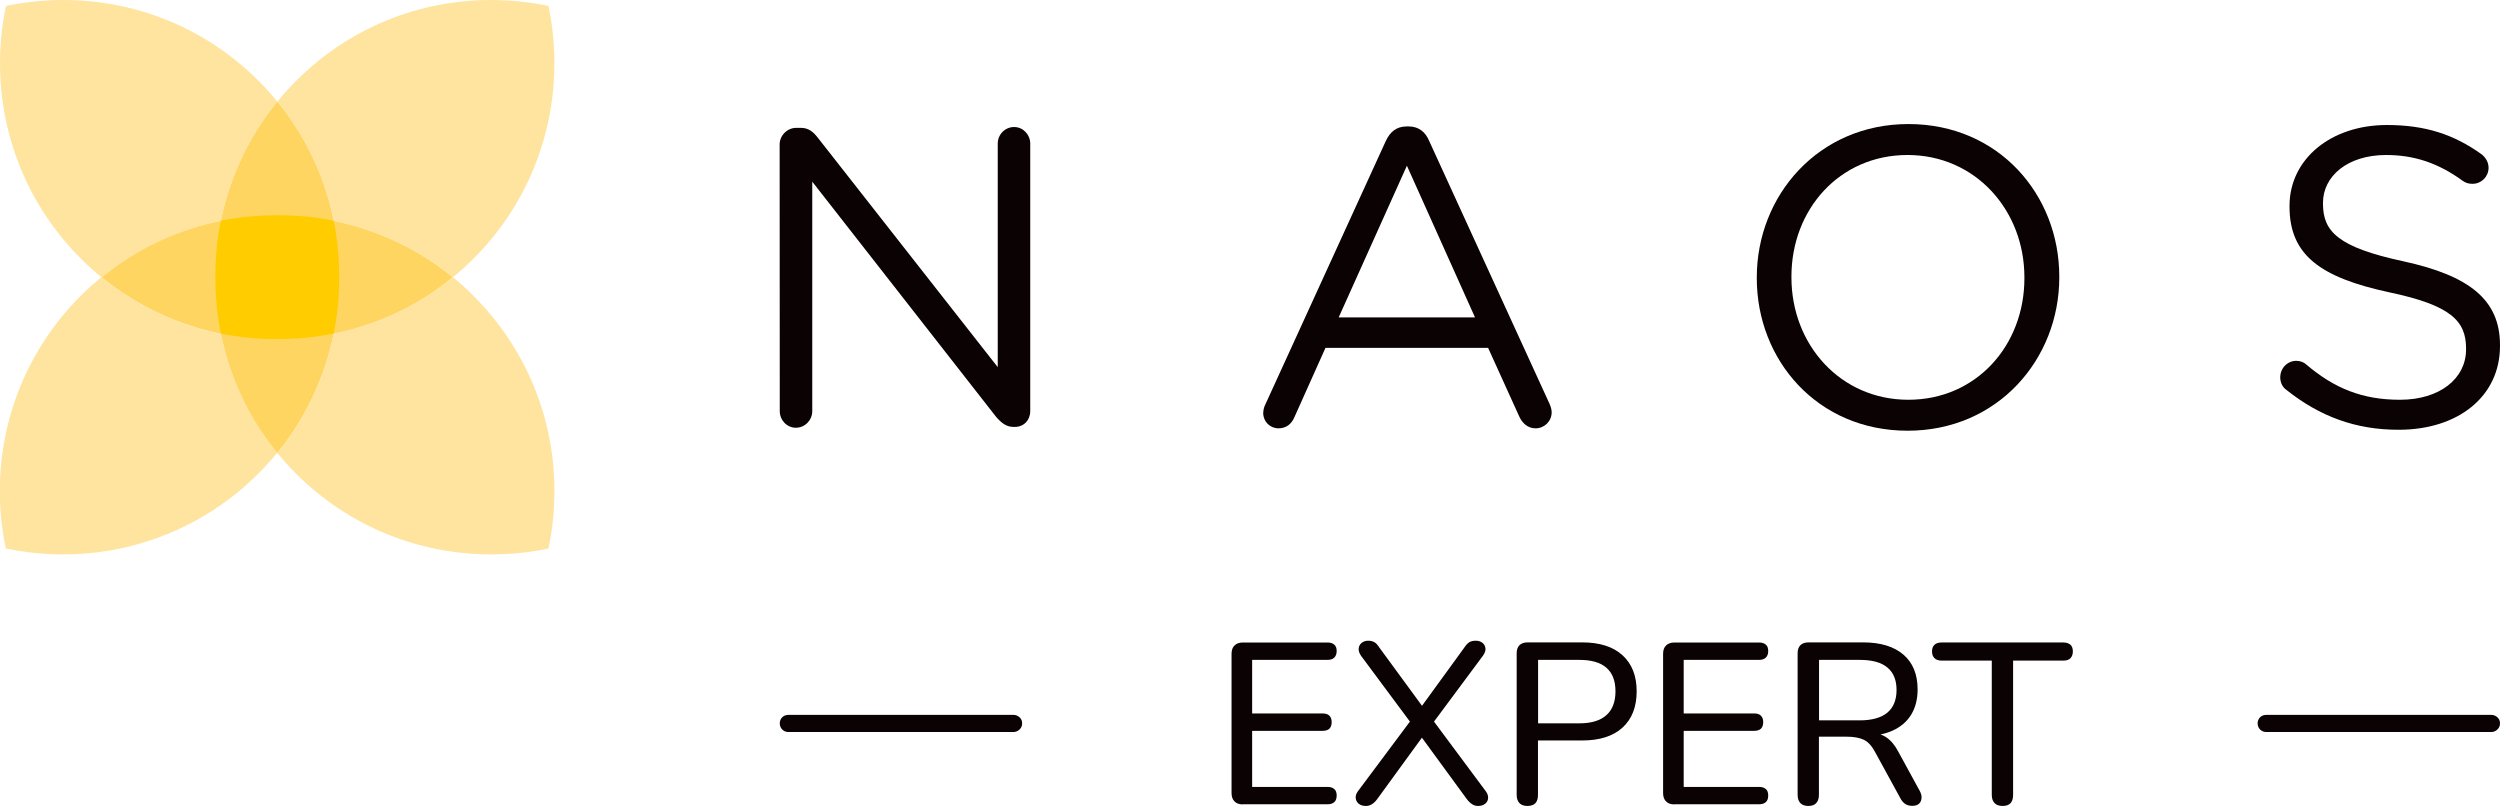 <?xml version="1.0" encoding="utf-8"?>
<!-- Generator: Adobe Illustrator 28.2.0, SVG Export Plug-In . SVG Version: 6.00 Build 0)  -->
<svg version="1.1" id="Layer_1" xmlns="http://www.w3.org/2000/svg" xmlns:xlink="http://www.w3.org/1999/xlink" x="0px" y="0px"
	 viewBox="0 0 210 67.7" style="enable-background:new 0 0 210 67.7;" xml:space="preserve">
<style type="text/css">
	.st0{fill:#0A0203;}
	.st1{fill:#FFE49F;}
	.st2{fill:#FFD562;}
	.st3{fill:#FFCC00;}
</style>
<g>
	<g>
		<path class="st0" d="M104.41,67.57c-0.31,0-0.55-0.08-0.71-0.25c-0.17-0.17-0.25-0.4-0.25-0.71V54.93c0-0.31,0.08-0.55,0.25-0.71
			c0.17-0.17,0.4-0.25,0.71-0.25h7.1c0.25,0,0.43,0.06,0.57,0.18c0.14,0.12,0.2,0.3,0.2,0.53c0,0.25-0.07,0.43-0.2,0.56
			c-0.14,0.13-0.33,0.19-0.57,0.19h-6.33v4.5h5.93c0.25,0,0.43,0.06,0.56,0.19c0.13,0.13,0.19,0.31,0.19,0.54
			c0,0.25-0.07,0.43-0.19,0.55c-0.13,0.12-0.32,0.18-0.56,0.18h-5.93v4.71h6.33c0.25,0,0.43,0.06,0.57,0.18
			c0.14,0.12,0.2,0.3,0.2,0.55s-0.07,0.43-0.2,0.55c-0.14,0.12-0.33,0.18-0.57,0.18h-7.1V67.57z"/>
		<path class="st0" d="M114.72,67.7c-0.23,0-0.43-0.06-0.58-0.18c-0.15-0.12-0.24-0.28-0.26-0.47s0.04-0.39,0.18-0.58l4.63-6.2v0.69
			l-4.36-5.87c-0.15-0.22-0.22-0.43-0.2-0.62c0.02-0.19,0.1-0.35,0.25-0.47c0.15-0.12,0.33-0.18,0.55-0.18
			c0.19,0,0.36,0.04,0.51,0.12c0.15,0.08,0.29,0.24,0.43,0.46l3.86,5.27h-0.56L123,54.4c0.14-0.22,0.29-0.37,0.43-0.46
			c0.15-0.08,0.33-0.12,0.53-0.12c0.23,0,0.42,0.06,0.57,0.18c0.15,0.12,0.23,0.28,0.25,0.47c0.02,0.19-0.06,0.4-0.22,0.62
			l-4.36,5.87v-0.69l4.61,6.2c0.14,0.19,0.21,0.39,0.19,0.58c-0.01,0.19-0.1,0.35-0.25,0.47c-0.15,0.12-0.35,0.18-0.6,0.18
			c-0.17,0-0.33-0.04-0.48-0.14c-0.15-0.09-0.31-0.24-0.46-0.44l-4.11-5.62h0.68l-4.09,5.62c-0.15,0.21-0.31,0.35-0.46,0.44
			C115.07,67.66,114.9,67.7,114.72,67.7z"/>
		<path class="st0" d="M128.29,67.7c-0.28,0-0.5-0.08-0.66-0.24c-0.15-0.16-0.23-0.39-0.23-0.69V54.87c0-0.3,0.08-0.52,0.24-0.68
			c0.16-0.15,0.38-0.23,0.67-0.23h4.59c1.47,0,2.6,0.36,3.39,1.08c0.79,0.72,1.19,1.73,1.19,3.03c0,1.31-0.4,2.33-1.19,3.05
			c-0.79,0.72-1.92,1.08-3.39,1.08h-3.71v4.58c0,0.3-0.07,0.53-0.22,0.69C128.83,67.62,128.6,67.7,128.29,67.7z M129.2,60.76h3.47
			c1,0,1.76-0.23,2.27-0.69c0.51-0.46,0.76-1.12,0.76-2s-0.25-1.53-0.76-1.98c-0.51-0.44-1.26-0.66-2.27-0.66h-3.47V60.76z"/>
		<path class="st0" d="M140.66,67.57c-0.31,0-0.55-0.08-0.71-0.25c-0.17-0.17-0.25-0.4-0.25-0.71V54.93c0-0.31,0.08-0.55,0.25-0.71
			c0.17-0.17,0.4-0.25,0.71-0.25h7.1c0.25,0,0.43,0.06,0.57,0.18c0.14,0.12,0.2,0.3,0.2,0.53c0,0.25-0.07,0.43-0.2,0.56
			c-0.14,0.13-0.33,0.19-0.57,0.19h-6.33v4.5h5.93c0.25,0,0.43,0.06,0.56,0.19c0.13,0.13,0.19,0.31,0.19,0.54
			c0,0.25-0.07,0.43-0.19,0.55c-0.13,0.12-0.32,0.18-0.56,0.18h-5.93v4.71h6.33c0.25,0,0.43,0.06,0.57,0.18
			c0.14,0.12,0.2,0.3,0.2,0.55s-0.07,0.43-0.2,0.55c-0.14,0.12-0.33,0.18-0.57,0.18h-7.1V67.57z"/>
		<path class="st0" d="M151.89,67.7c-0.28,0-0.5-0.08-0.66-0.24c-0.15-0.16-0.23-0.39-0.23-0.69V54.87c0-0.3,0.08-0.52,0.24-0.68
			c0.16-0.15,0.38-0.23,0.67-0.23h4.59c1.47,0,2.6,0.35,3.39,1.03s1.19,1.66,1.19,2.92c0,0.82-0.18,1.53-0.54,2.12
			c-0.36,0.59-0.88,1.03-1.56,1.34c-0.68,0.31-1.51,0.46-2.47,0.46l0.19-0.27h0.43c0.51,0,0.96,0.13,1.34,0.39s0.72,0.67,1.01,1.23
			l1.78,3.26c0.11,0.21,0.17,0.4,0.15,0.6s-0.08,0.35-0.21,0.47c-0.13,0.12-0.32,0.18-0.56,0.18c-0.26,0-0.46-0.06-0.62-0.17
			c-0.15-0.11-0.29-0.27-0.4-0.49l-2.09-3.82c-0.28-0.54-0.61-0.9-0.97-1.07c-0.36-0.17-0.84-0.26-1.45-0.26h-2.32v4.88
			c0,0.3-0.07,0.53-0.22,0.69C152.43,67.62,152.2,67.7,151.89,67.7z M152.8,60.51h3.42c1.03,0,1.8-0.22,2.32-0.65
			c0.51-0.43,0.77-1.06,0.77-1.9s-0.26-1.47-0.77-1.89c-0.51-0.43-1.29-0.64-2.32-0.64h-3.42V60.51z"/>
		<path class="st0" d="M168.22,67.7c-0.29,0-0.52-0.08-0.68-0.24c-0.15-0.16-0.23-0.39-0.23-0.69V55.49h-4.23
			c-0.25,0-0.44-0.07-0.58-0.2c-0.14-0.14-0.21-0.32-0.21-0.57c0-0.25,0.07-0.43,0.21-0.56c0.14-0.13,0.33-0.19,0.58-0.19h10.25
			c0.26,0,0.45,0.07,0.59,0.19c0.14,0.13,0.2,0.32,0.2,0.56s-0.07,0.43-0.2,0.57c-0.14,0.14-0.33,0.2-0.59,0.2h-4.23v11.29
			c0,0.3-0.07,0.53-0.22,0.69C168.74,67.62,168.52,67.7,168.22,67.7z"/>
	</g>
	<path class="st0" d="M190.37,61.49c-0.21,0-0.38-0.07-0.52-0.21c-0.14-0.14-0.21-0.32-0.21-0.52s0.07-0.37,0.21-0.51
		c0.14-0.14,0.32-0.2,0.52-0.2h18.9c0.19,0,0.36,0.07,0.51,0.2c0.15,0.14,0.22,0.3,0.22,0.51s-0.07,0.38-0.22,0.52
		c-0.15,0.14-0.32,0.21-0.51,0.21H190.37z"/>
	<path class="st0" d="M66.23,61.49c-0.21,0-0.38-0.07-0.52-0.21c-0.14-0.14-0.21-0.32-0.21-0.52s0.07-0.37,0.21-0.51
		c0.14-0.14,0.32-0.2,0.52-0.2h18.9c0.19,0,0.36,0.07,0.51,0.2c0.15,0.14,0.22,0.3,0.22,0.51s-0.07,0.38-0.22,0.52
		c-0.15,0.14-0.32,0.21-0.51,0.21H66.23z"/>
	<g>
		<path class="st0" d="M65.49,12.13c0-0.75,0.64-1.39,1.39-1.39h0.39c0.64,0,1.03,0.32,1.42,0.82l15.12,19.28V12.06
			c0-0.75,0.6-1.39,1.38-1.39c0.75,0,1.35,0.64,1.35,1.39v22.48c0,0.75-0.54,1.32-1.28,1.32h-0.14c-0.6,0-1.03-0.36-1.46-0.86
			L68.23,15.26v19.28c0,0.75-0.61,1.39-1.38,1.39c-0.75,0-1.35-0.64-1.35-1.39L65.49,12.13L65.49,12.13z"/>
		<path class="st0" d="M123.9,26.66l-5.72-12.74l-5.73,12.74H123.9z M106.3,33.95l10.1-22.09c0.36-0.78,0.89-1.24,1.78-1.24h0.14
			c0.85,0,1.42,0.46,1.74,1.24l10.1,22.06c0.11,0.25,0.18,0.5,0.18,0.71c0,0.75-0.61,1.35-1.35,1.35c-0.68,0-1.14-0.46-1.39-1.03
			l-2.6-5.73h-13.66l-2.6,5.8c-0.25,0.61-0.71,0.96-1.35,0.96c-0.71,0-1.28-0.57-1.28-1.28C106.12,34.49,106.15,34.24,106.3,33.95"
			/>
		<path class="st0" d="M170.05,23.37V23.3c0-5.66-4.13-10.28-9.82-10.28s-9.75,4.55-9.75,10.21v0.07c0,5.66,4.12,10.28,9.82,10.28
			S170.05,29.03,170.05,23.37 M147.57,23.37V23.3c0-6.86,5.16-12.88,12.74-12.88s12.67,5.94,12.67,12.81v0.07
			c0,6.87-5.16,12.88-12.74,12.88C152.65,36.18,147.57,30.24,147.57,23.37"/>
		<path class="st0" d="M192.07,32.76c-0.32-0.21-0.53-0.61-0.53-1.06c0-0.78,0.61-1.39,1.35-1.39c0.36,0,0.67,0.14,0.85,0.32
			c2.35,1.99,4.69,2.95,7.86,2.95c3.34,0,5.55-1.78,5.55-4.23v-0.07c0-2.31-1.24-3.63-6.47-4.73c-5.73-1.24-8.36-3.1-8.36-7.19
			v-0.07c0-3.91,3.45-6.79,8.18-6.79c3.28,0,5.66,0.82,7.94,2.45c0.28,0.21,0.6,0.61,0.6,1.14c0,0.75-0.6,1.35-1.35,1.35
			c-0.32,0-0.57-0.07-0.82-0.25c-2.1-1.53-4.13-2.17-6.44-2.17c-3.24,0-5.3,1.78-5.3,4.02v0.07c0,2.35,1.28,3.66,6.76,4.84
			c5.55,1.21,8.11,3.24,8.11,7.04v0.07c0,4.27-3.55,7.04-8.5,7.04C197.87,36.11,194.85,34.97,192.07,32.76"/>
	</g>
	<g>
		<path class="st1" d="M23.29,8.53c-2.43,2.98-4.01,6.43-4.74,10.02c-3.59,0.73-7.03,2.31-10.02,4.74
			c2.99,2.44,6.43,4.02,10.02,4.74c0.73,3.59,2.31,7.04,4.74,10.02c2.44-2.98,4.02-6.43,4.74-10.02c3.59-0.73,7.04-2.31,10.02-4.74
			c-2.99-2.44-6.43-4.02-10.02-4.74C27.3,14.96,25.72,11.51,23.29,8.53 M41.25,46.57c-5.93,0-11.86-2.26-16.39-6.79
			c-0.56-0.56-1.08-1.14-1.58-1.74c-0.49,0.6-1.02,1.18-1.58,1.74c-4.52,4.52-10.45,6.79-16.39,6.79c-1.62,0-3.24-0.17-4.82-0.5
			c-1.57-7.41,0.52-15.45,6.28-21.21c0.56-0.56,1.14-1.08,1.74-1.58c-0.6-0.49-1.18-1.01-1.74-1.58C1.03,15.96-1.06,7.92,0.5,0.5
			C2.09,0.17,3.71,0,5.33,0c5.93,0,11.86,2.26,16.39,6.79c0.56,0.56,1.08,1.14,1.58,1.74c0.49-0.6,1.01-1.18,1.58-1.74
			C29.39,2.26,35.32,0,41.25,0c1.62,0,3.24,0.17,4.82,0.5c1.56,7.41-0.52,15.45-6.28,21.21c-0.56,0.56-1.14,1.08-1.74,1.58
			c0.6,0.49,1.18,1.01,1.74,1.58c5.76,5.76,7.85,13.79,6.28,21.21C44.48,46.41,42.87,46.57,41.25,46.57"/>
		<path class="st2" d="M23.29,38.05c-2.44-2.98-4.02-6.43-4.74-10.02c-3.59-0.73-7.03-2.31-10.01-4.74
			c2.98-2.44,6.43-4.02,10.01-4.74c0.73-3.59,2.31-7.04,4.74-10.02c2.44,2.98,4.02,6.43,4.74,10.02c3.59,0.73,7.03,2.31,10.01,4.74
			c-2.98,2.44-6.43,4.02-10.01,4.74C27.3,31.62,25.72,35.07,23.29,38.05"/>
		<path class="st3" d="M28.03,18.54c-1.56-0.32-3.15-0.47-4.74-0.46c-1.59-0.01-3.18,0.15-4.74,0.46c-0.32,1.56-0.47,3.15-0.46,4.74
			c-0.01,1.59,0.15,3.18,0.46,4.74c1.56,0.32,3.15,0.47,4.74,0.46c1.59,0.01,3.18-0.15,4.74-0.46c0.32-1.56,0.47-3.15,0.46-4.74
			C28.5,21.7,28.35,20.11,28.03,18.54"/>
	</g>
</g>
</svg>
